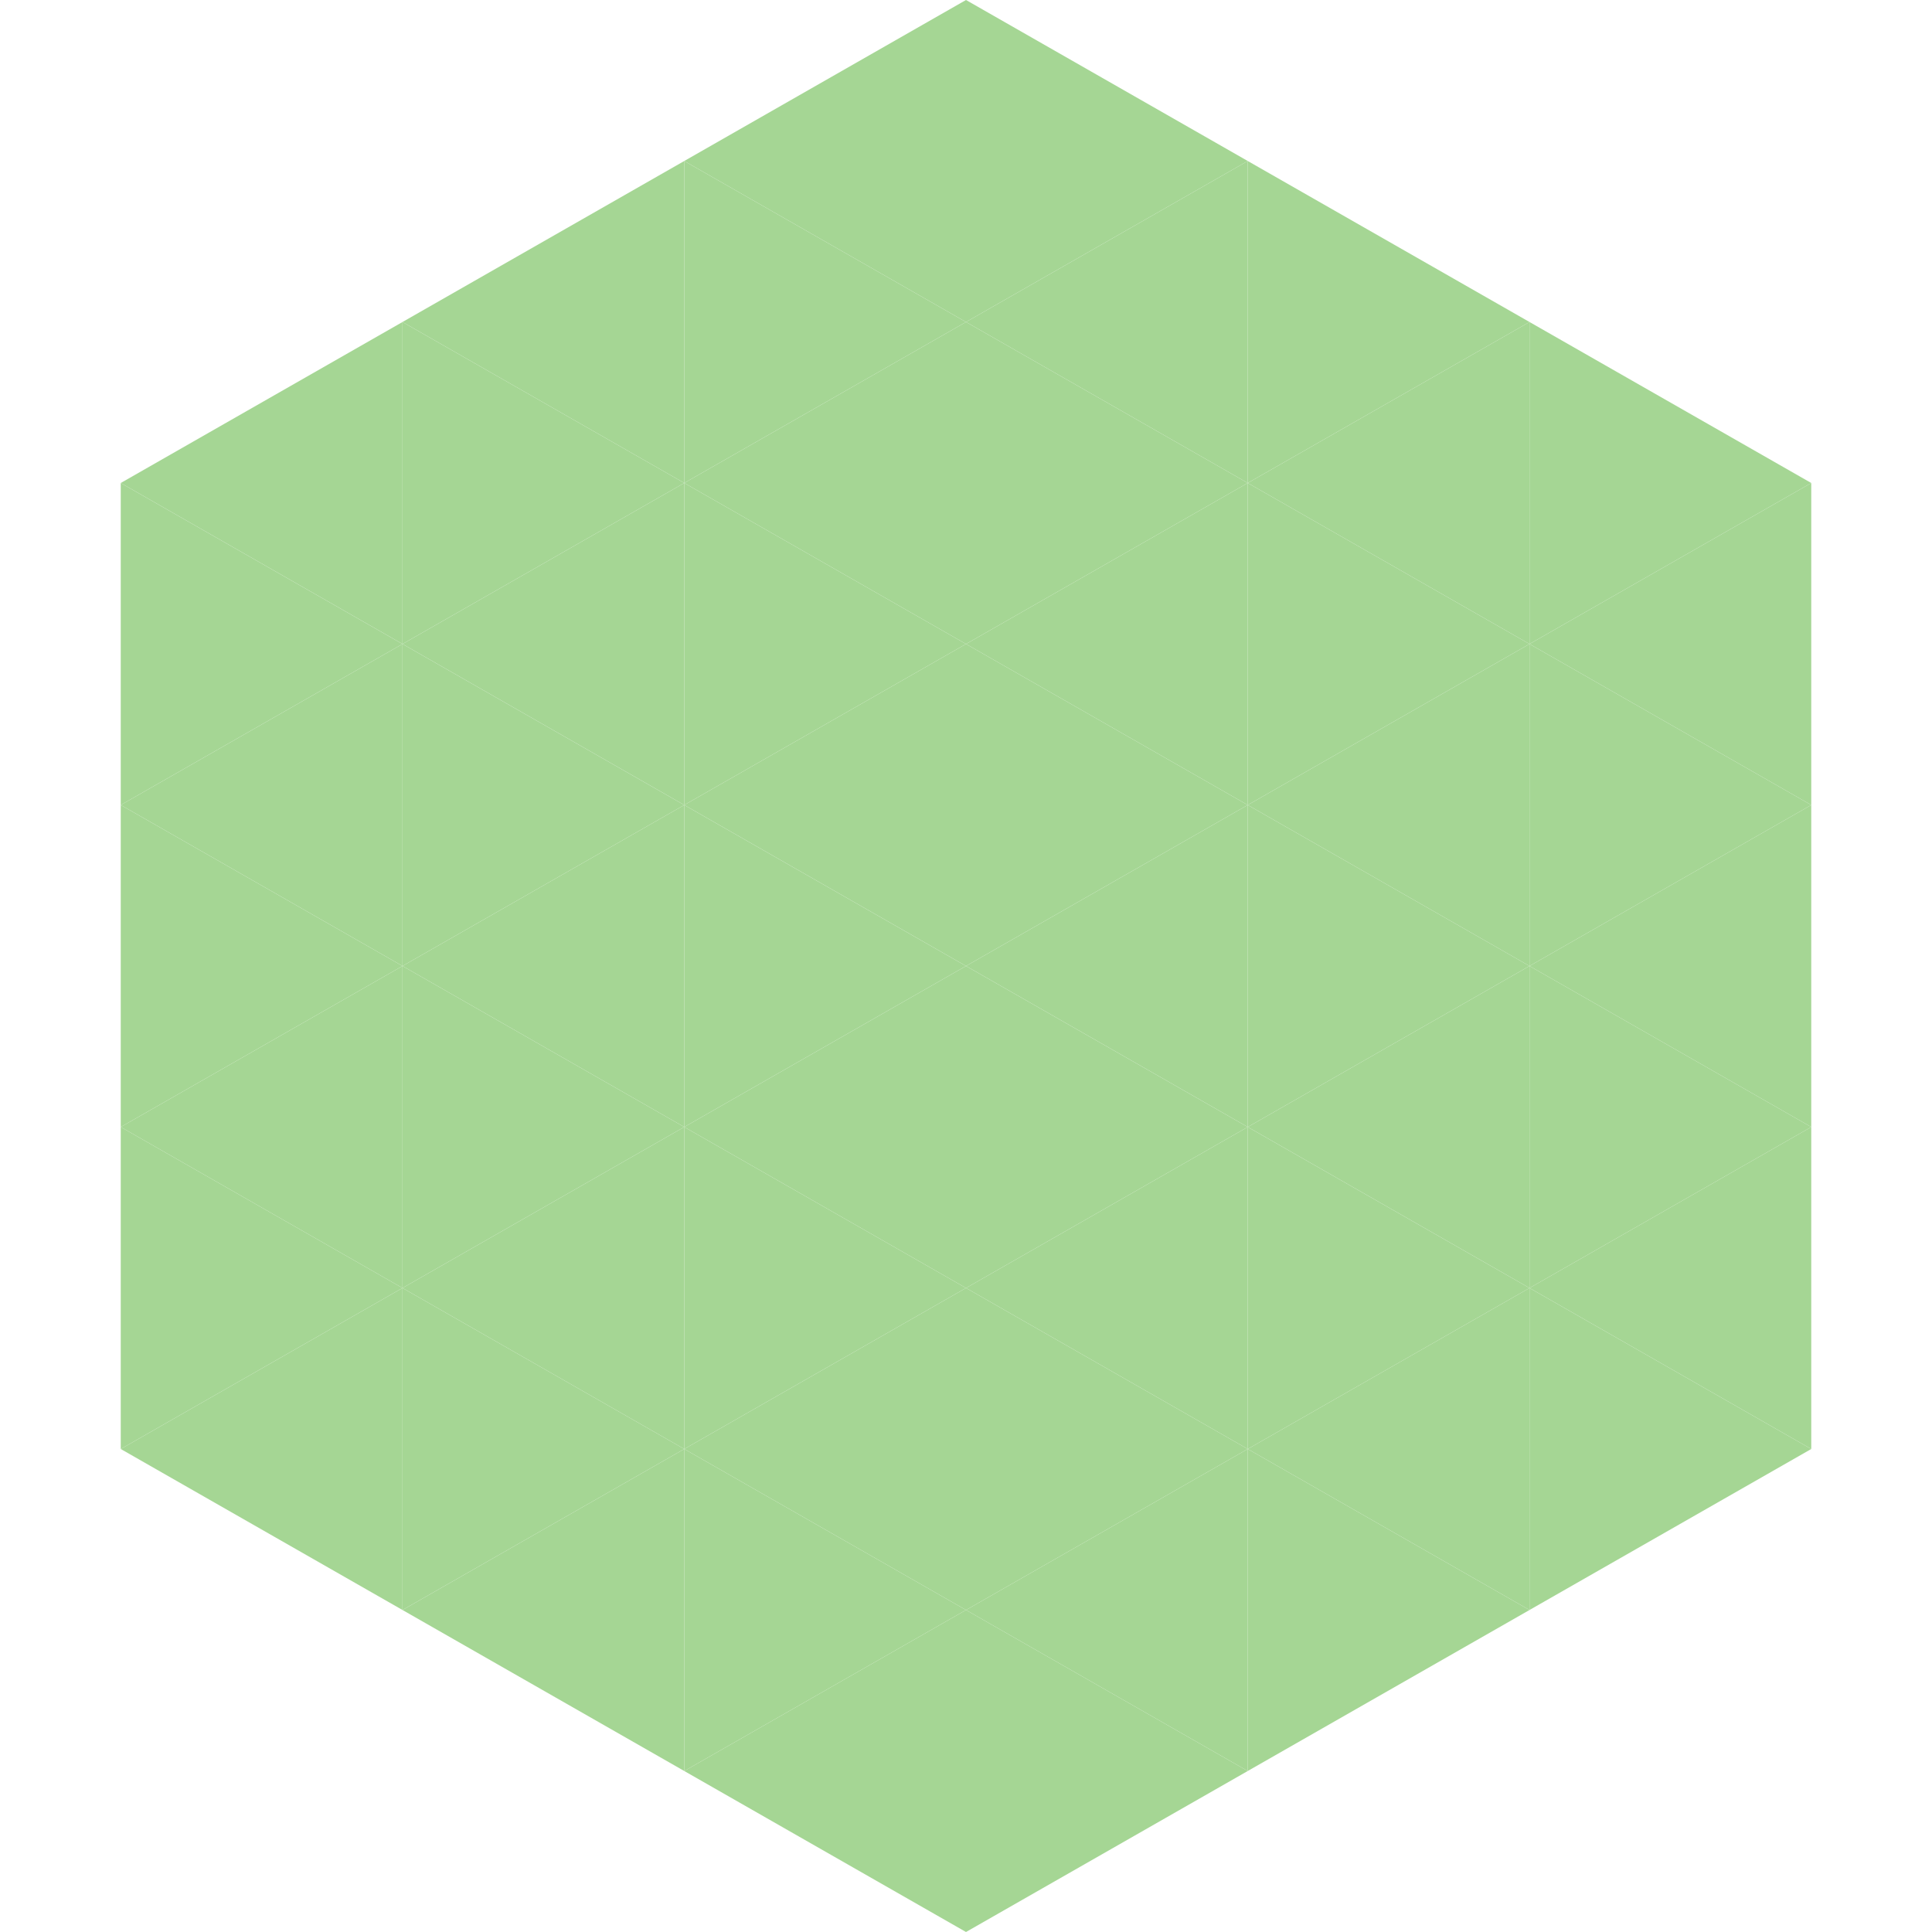 <?xml version="1.0"?>
<!-- Generated by SVGo -->
<svg width="240" height="240"
     xmlns="http://www.w3.org/2000/svg"
     xmlns:xlink="http://www.w3.org/1999/xlink">
<polygon points="50,40 15,60 50,80" style="fill:rgb(165,214,148)" />
<polygon points="190,40 225,60 190,80" style="fill:rgb(165,214,148)" />
<polygon points="15,60 50,80 15,100" style="fill:rgb(165,214,148)" />
<polygon points="225,60 190,80 225,100" style="fill:rgb(165,214,148)" />
<polygon points="50,80 15,100 50,120" style="fill:rgb(165,214,148)" />
<polygon points="190,80 225,100 190,120" style="fill:rgb(165,214,148)" />
<polygon points="15,100 50,120 15,140" style="fill:rgb(165,214,148)" />
<polygon points="225,100 190,120 225,140" style="fill:rgb(165,214,148)" />
<polygon points="50,120 15,140 50,160" style="fill:rgb(165,214,148)" />
<polygon points="190,120 225,140 190,160" style="fill:rgb(165,214,148)" />
<polygon points="15,140 50,160 15,180" style="fill:rgb(165,214,148)" />
<polygon points="225,140 190,160 225,180" style="fill:rgb(165,214,148)" />
<polygon points="50,160 15,180 50,200" style="fill:rgb(165,214,148)" />
<polygon points="190,160 225,180 190,200" style="fill:rgb(165,214,148)" />
<polygon points="15,180 50,200 15,220" style="fill:rgb(255,255,255); fill-opacity:0" />
<polygon points="225,180 190,200 225,220" style="fill:rgb(255,255,255); fill-opacity:0" />
<polygon points="50,0 85,20 50,40" style="fill:rgb(255,255,255); fill-opacity:0" />
<polygon points="190,0 155,20 190,40" style="fill:rgb(255,255,255); fill-opacity:0" />
<polygon points="85,20 50,40 85,60" style="fill:rgb(165,214,148)" />
<polygon points="155,20 190,40 155,60" style="fill:rgb(165,214,148)" />
<polygon points="50,40 85,60 50,80" style="fill:rgb(165,214,148)" />
<polygon points="190,40 155,60 190,80" style="fill:rgb(165,214,148)" />
<polygon points="85,60 50,80 85,100" style="fill:rgb(165,214,148)" />
<polygon points="155,60 190,80 155,100" style="fill:rgb(165,214,148)" />
<polygon points="50,80 85,100 50,120" style="fill:rgb(165,214,148)" />
<polygon points="190,80 155,100 190,120" style="fill:rgb(165,214,148)" />
<polygon points="85,100 50,120 85,140" style="fill:rgb(165,214,148)" />
<polygon points="155,100 190,120 155,140" style="fill:rgb(165,214,148)" />
<polygon points="50,120 85,140 50,160" style="fill:rgb(165,214,148)" />
<polygon points="190,120 155,140 190,160" style="fill:rgb(165,214,148)" />
<polygon points="85,140 50,160 85,180" style="fill:rgb(165,214,148)" />
<polygon points="155,140 190,160 155,180" style="fill:rgb(165,214,148)" />
<polygon points="50,160 85,180 50,200" style="fill:rgb(165,214,148)" />
<polygon points="190,160 155,180 190,200" style="fill:rgb(165,214,148)" />
<polygon points="85,180 50,200 85,220" style="fill:rgb(165,214,148)" />
<polygon points="155,180 190,200 155,220" style="fill:rgb(165,214,148)" />
<polygon points="120,0 85,20 120,40" style="fill:rgb(165,214,148)" />
<polygon points="120,0 155,20 120,40" style="fill:rgb(165,214,148)" />
<polygon points="85,20 120,40 85,60" style="fill:rgb(165,214,148)" />
<polygon points="155,20 120,40 155,60" style="fill:rgb(165,214,148)" />
<polygon points="120,40 85,60 120,80" style="fill:rgb(165,214,148)" />
<polygon points="120,40 155,60 120,80" style="fill:rgb(165,214,148)" />
<polygon points="85,60 120,80 85,100" style="fill:rgb(165,214,148)" />
<polygon points="155,60 120,80 155,100" style="fill:rgb(165,214,148)" />
<polygon points="120,80 85,100 120,120" style="fill:rgb(165,214,148)" />
<polygon points="120,80 155,100 120,120" style="fill:rgb(165,214,148)" />
<polygon points="85,100 120,120 85,140" style="fill:rgb(165,214,148)" />
<polygon points="155,100 120,120 155,140" style="fill:rgb(165,214,148)" />
<polygon points="120,120 85,140 120,160" style="fill:rgb(165,214,148)" />
<polygon points="120,120 155,140 120,160" style="fill:rgb(165,214,148)" />
<polygon points="85,140 120,160 85,180" style="fill:rgb(165,214,148)" />
<polygon points="155,140 120,160 155,180" style="fill:rgb(165,214,148)" />
<polygon points="120,160 85,180 120,200" style="fill:rgb(165,214,148)" />
<polygon points="120,160 155,180 120,200" style="fill:rgb(165,214,148)" />
<polygon points="85,180 120,200 85,220" style="fill:rgb(165,214,148)" />
<polygon points="155,180 120,200 155,220" style="fill:rgb(165,214,148)" />
<polygon points="120,200 85,220 120,240" style="fill:rgb(165,214,148)" />
<polygon points="120,200 155,220 120,240" style="fill:rgb(165,214,148)" />
<polygon points="85,220 120,240 85,260" style="fill:rgb(255,255,255); fill-opacity:0" />
<polygon points="155,220 120,240 155,260" style="fill:rgb(255,255,255); fill-opacity:0" />
</svg>
